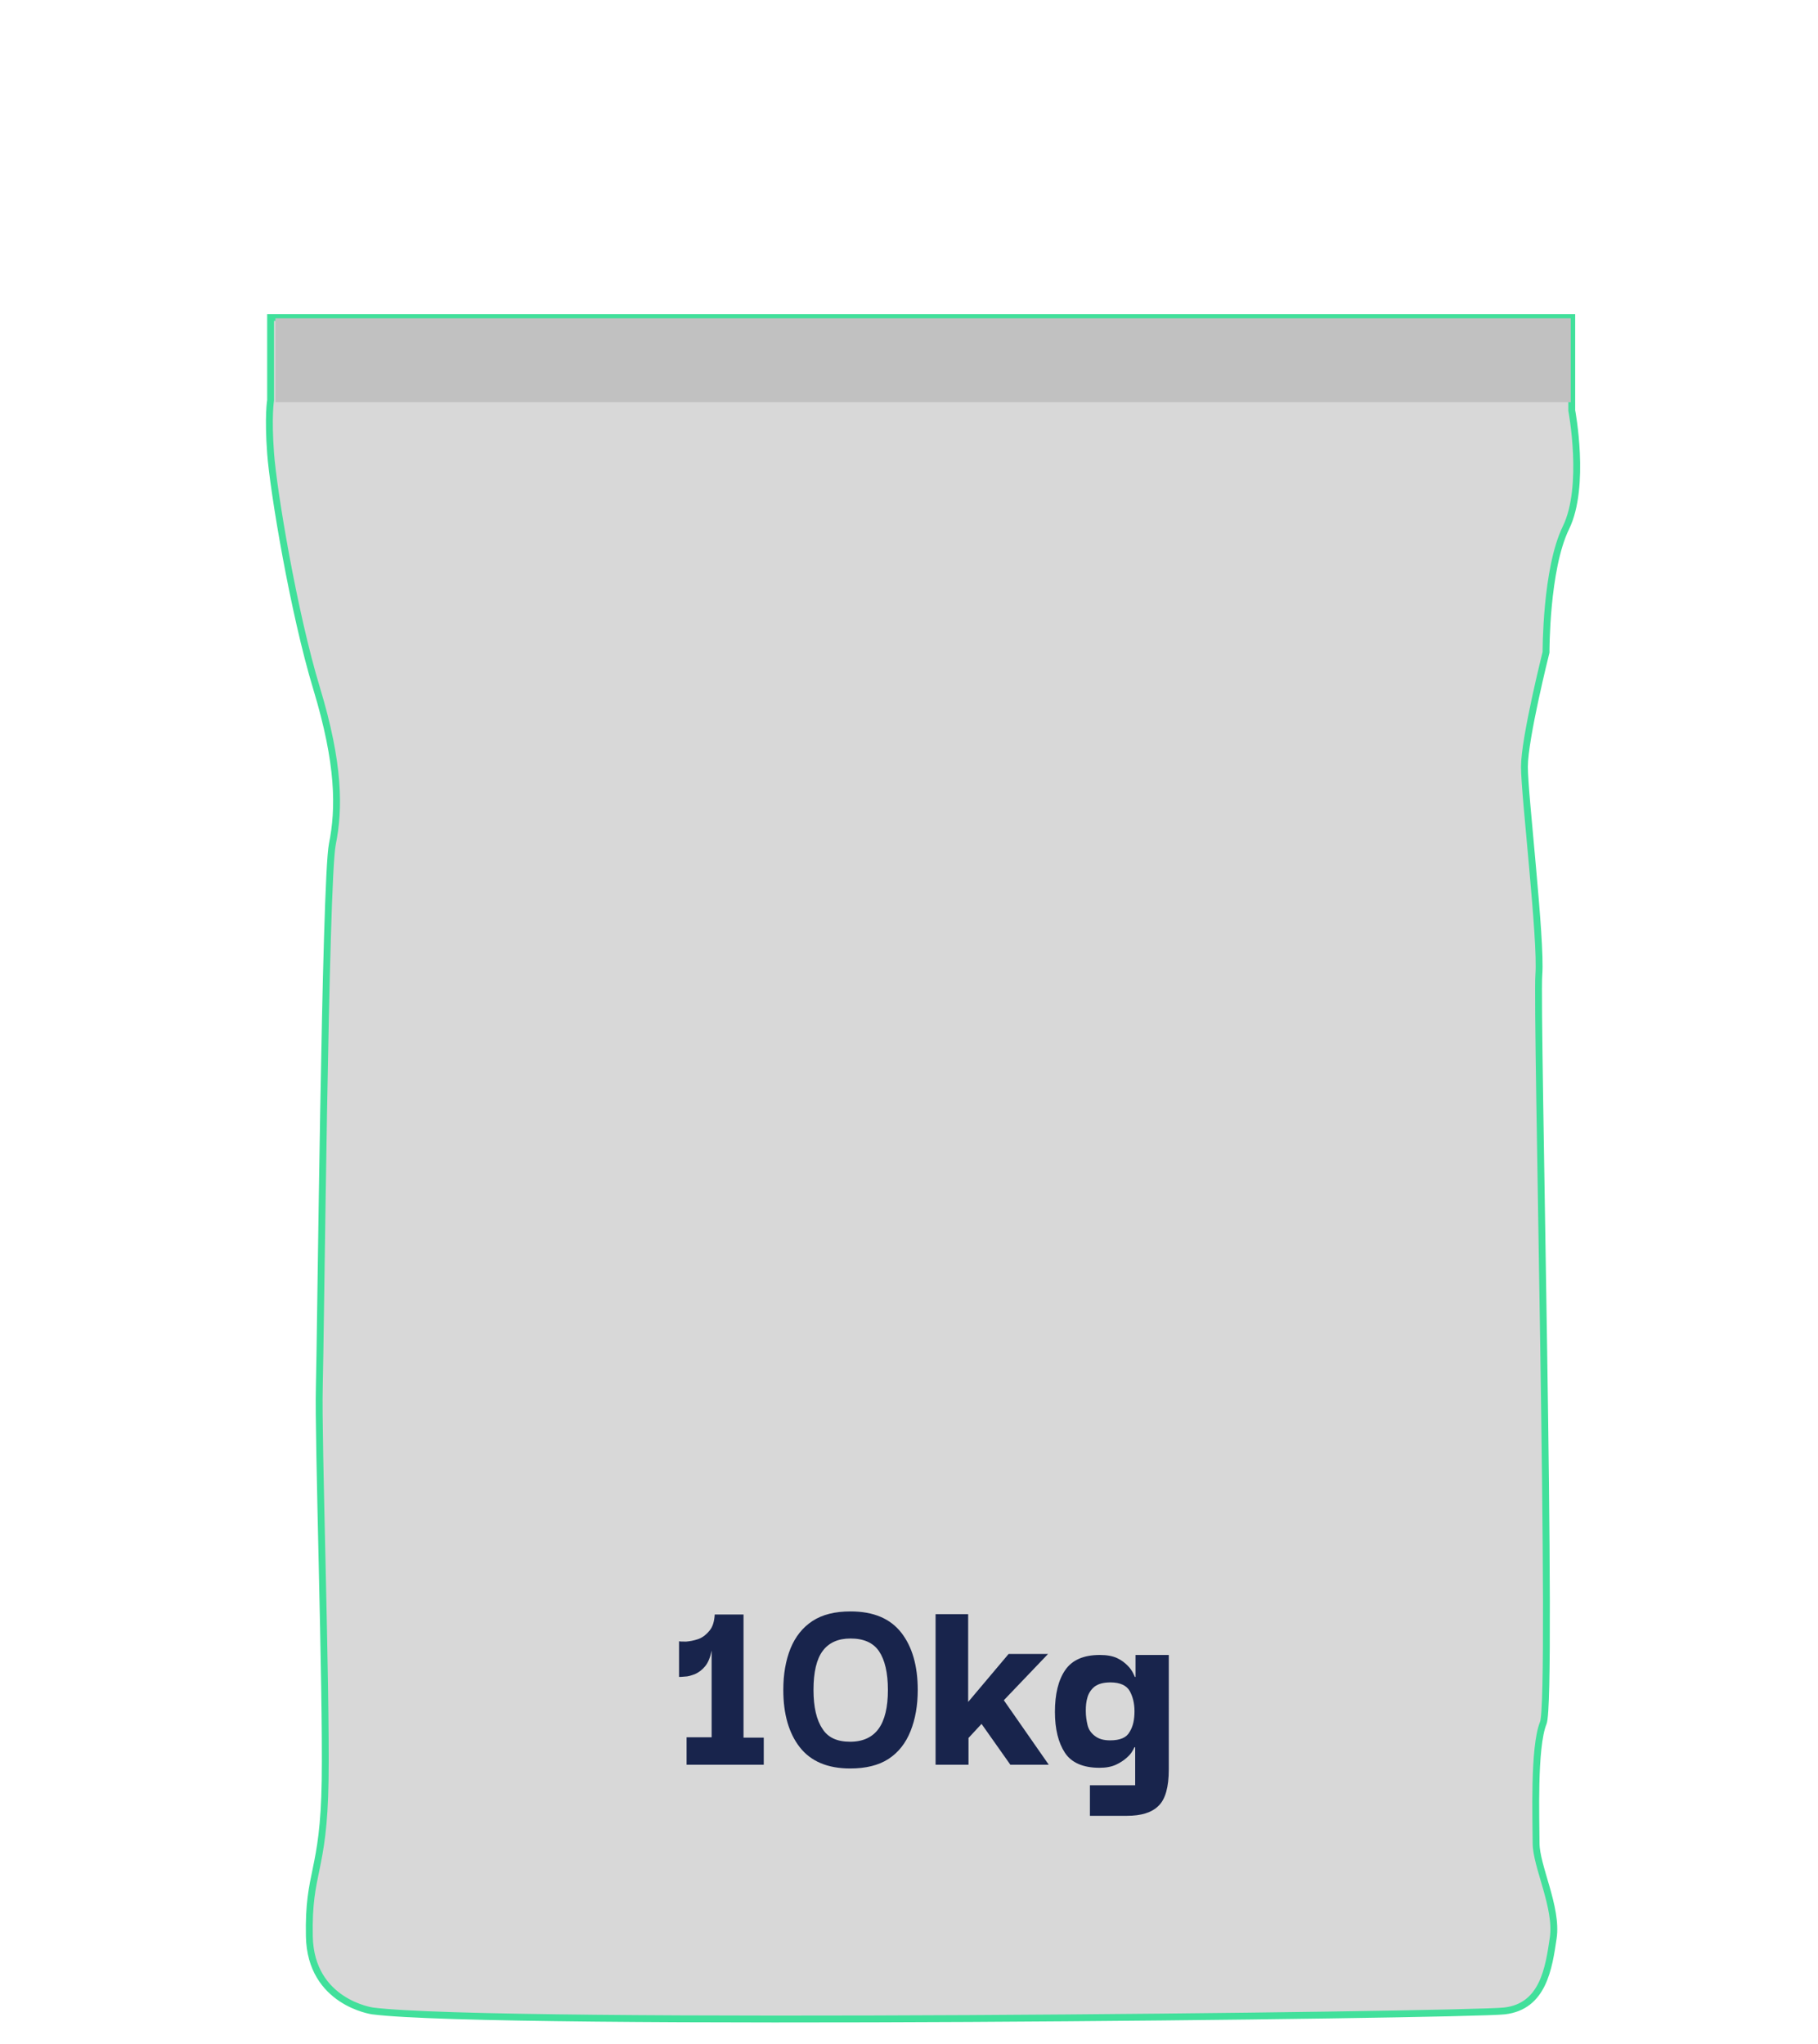 <?xml version="1.0" encoding="utf-8"?>
<!-- Generator: Adobe Illustrator 26.3.1, SVG Export Plug-In . SVG Version: 6.00 Build 0)  -->
<svg version="1.1" id="Layer_1" xmlns="http://www.w3.org/2000/svg" xmlns:xlink="http://www.w3.org/1999/xlink" x="0px" y="0px"
	 viewBox="0 0 530.1 596.1" style="enable-background:new 0 0 530.1 596.1;" xml:space="preserve">
<style type="text/css">
	.st0{fill:#D8D8D8;stroke:#41E09B;stroke-width:2;stroke-miterlimit:10;}
	.st1{fill:#C1C1C1;stroke:#41E09B;stroke-width:2;stroke-miterlimit:10;}
	.st2{fill:#D8D8D8;}
	.st3{fill:#18244C;}
	.st4{fill:#C1C1C1;}
</style>
<path class="st0" d="M78.9,92.6h379.4v27.1c0,0,4.2,22.1-1.7,34.2c-5.9,12.1-5.8,36.3-5.8,36.3s-6.3,25.1-6.3,33.4
	c0,8.4,5,50.5,4.2,60.6c-0.8,10,4.2,211.1,1.3,218.2c-2.9,7.1-2.1,28.4-2.1,35.1s6.3,18.8,5,27.6c-1.3,8.8-2.9,20-14.2,21.3
	c-11.3,1.3-294.6,4.6-330.1,0c0,0-18-2.5-18.4-21.7s4.2-18.4,4.6-45.5c0.4-27.1-2.1-100.3-1.7-114.5s1.7-148,3.8-158.5
	c2.1-10.4,2.1-23.4-4.6-45.5c-6.7-22.1-12.6-57.6-13.4-68.5c-0.8-10.9,0-15.5,0-15.5V92.6z"/>
<rect x="80.3" y="92.8" class="st4" width="377.7" height="24.5"/>
<g>
	<path class="st3" d="M222.7,506.6v8h-22.5v-8h7.3v-25.3c-0.4,2-1,3.5-1.9,4.6c-0.9,1.1-1.9,1.8-3,2.3c-1.1,0.4-2,0.7-2.9,0.7
		c-0.9,0.1-1.4,0.1-1.7,0.1v-10.4c0.3,0.1,1,0.1,2.1,0.1c1.1-0.1,2.2-0.3,3.4-0.7c1.2-0.4,2.3-1.2,3.3-2.4c1-1.1,1.5-2.8,1.6-4.8
		h8.4v35.9H222.7z"/>
	<path class="st3" d="M247.9,515.7c-6.6,0-11.5-2.1-14.7-6.2c-3.2-4.1-4.8-9.7-4.8-16.7c0-4.6,0.7-8.6,2.1-12.1
		c1.4-3.4,3.5-6.1,6.4-8c2.9-1.9,6.6-2.8,11.1-2.8c6.7,0,11.6,2.1,14.8,6.2c3.2,4.1,4.8,9.7,4.8,16.7c0,4.5-0.7,8.5-2.1,12
		c-1.4,3.5-3.5,6.2-6.4,8.1S252.4,515.7,247.9,515.7z M247.9,507.9c3.7,0,6.5-1.3,8.3-3.8c1.8-2.5,2.7-6.3,2.7-11.3
		c0-5-0.9-8.8-2.6-11.3c-1.7-2.5-4.5-3.7-8.3-3.7c-3.6,0-6.3,1.2-8.1,3.6c-1.8,2.4-2.7,6.2-2.7,11.4c0,5,0.9,8.8,2.6,11.3
		C241.4,506.7,244.1,507.9,247.9,507.9z"/>
	<path class="st3" d="M282.3,514.6h-9.5v-43.9h9.5v25.6l11.8-14h11.5l-12.9,13.5l13.1,18.8h-11.2l-8.4-11.9l-3.8,4.1V514.6z"/>
	<path class="st3" d="M317.8,529.5v-8.9H331v-11.1h-0.2c-0.1,0.1-0.2,0.5-0.6,1.1c-0.3,0.6-0.9,1.3-1.7,2c-0.8,0.7-1.8,1.4-3.1,2
		c-1.3,0.6-2.9,0.9-4.8,0.9c-4.8,0-8.2-1.5-10.1-4.4s-2.9-6.9-2.9-11.9c0-5.2,1-9.3,3-12.2c2-2.9,5.3-4.4,10.1-4.4
		c2,0,3.7,0.3,5,0.9c1.3,0.6,2.3,1.4,3.1,2.2c0.8,0.8,1.3,1.6,1.6,2.2c0.3,0.7,0.5,1,0.5,1.1h0.2v-6.4h9.7V516c0,5.1-1,8.7-3,10.6
		c-2,2-5.1,2.9-9.2,2.9H317.8z M323.7,507.5c2.9,0,4.8-0.8,5.7-2.5c1-1.6,1.4-3.6,1.4-6c0-2.3-0.5-4.3-1.4-5.9
		c-0.9-1.6-2.8-2.5-5.6-2.5c-2,0-3.5,0.4-4.6,1.2c-1,0.8-1.7,1.8-2.1,3.1c-0.4,1.3-0.5,2.6-0.5,4c0,1.5,0.2,2.8,0.5,4.1
		c0.3,1.3,1,2.3,2,3.1C320.3,507.1,321.8,507.5,323.7,507.5z"/>
</g>
</svg>
